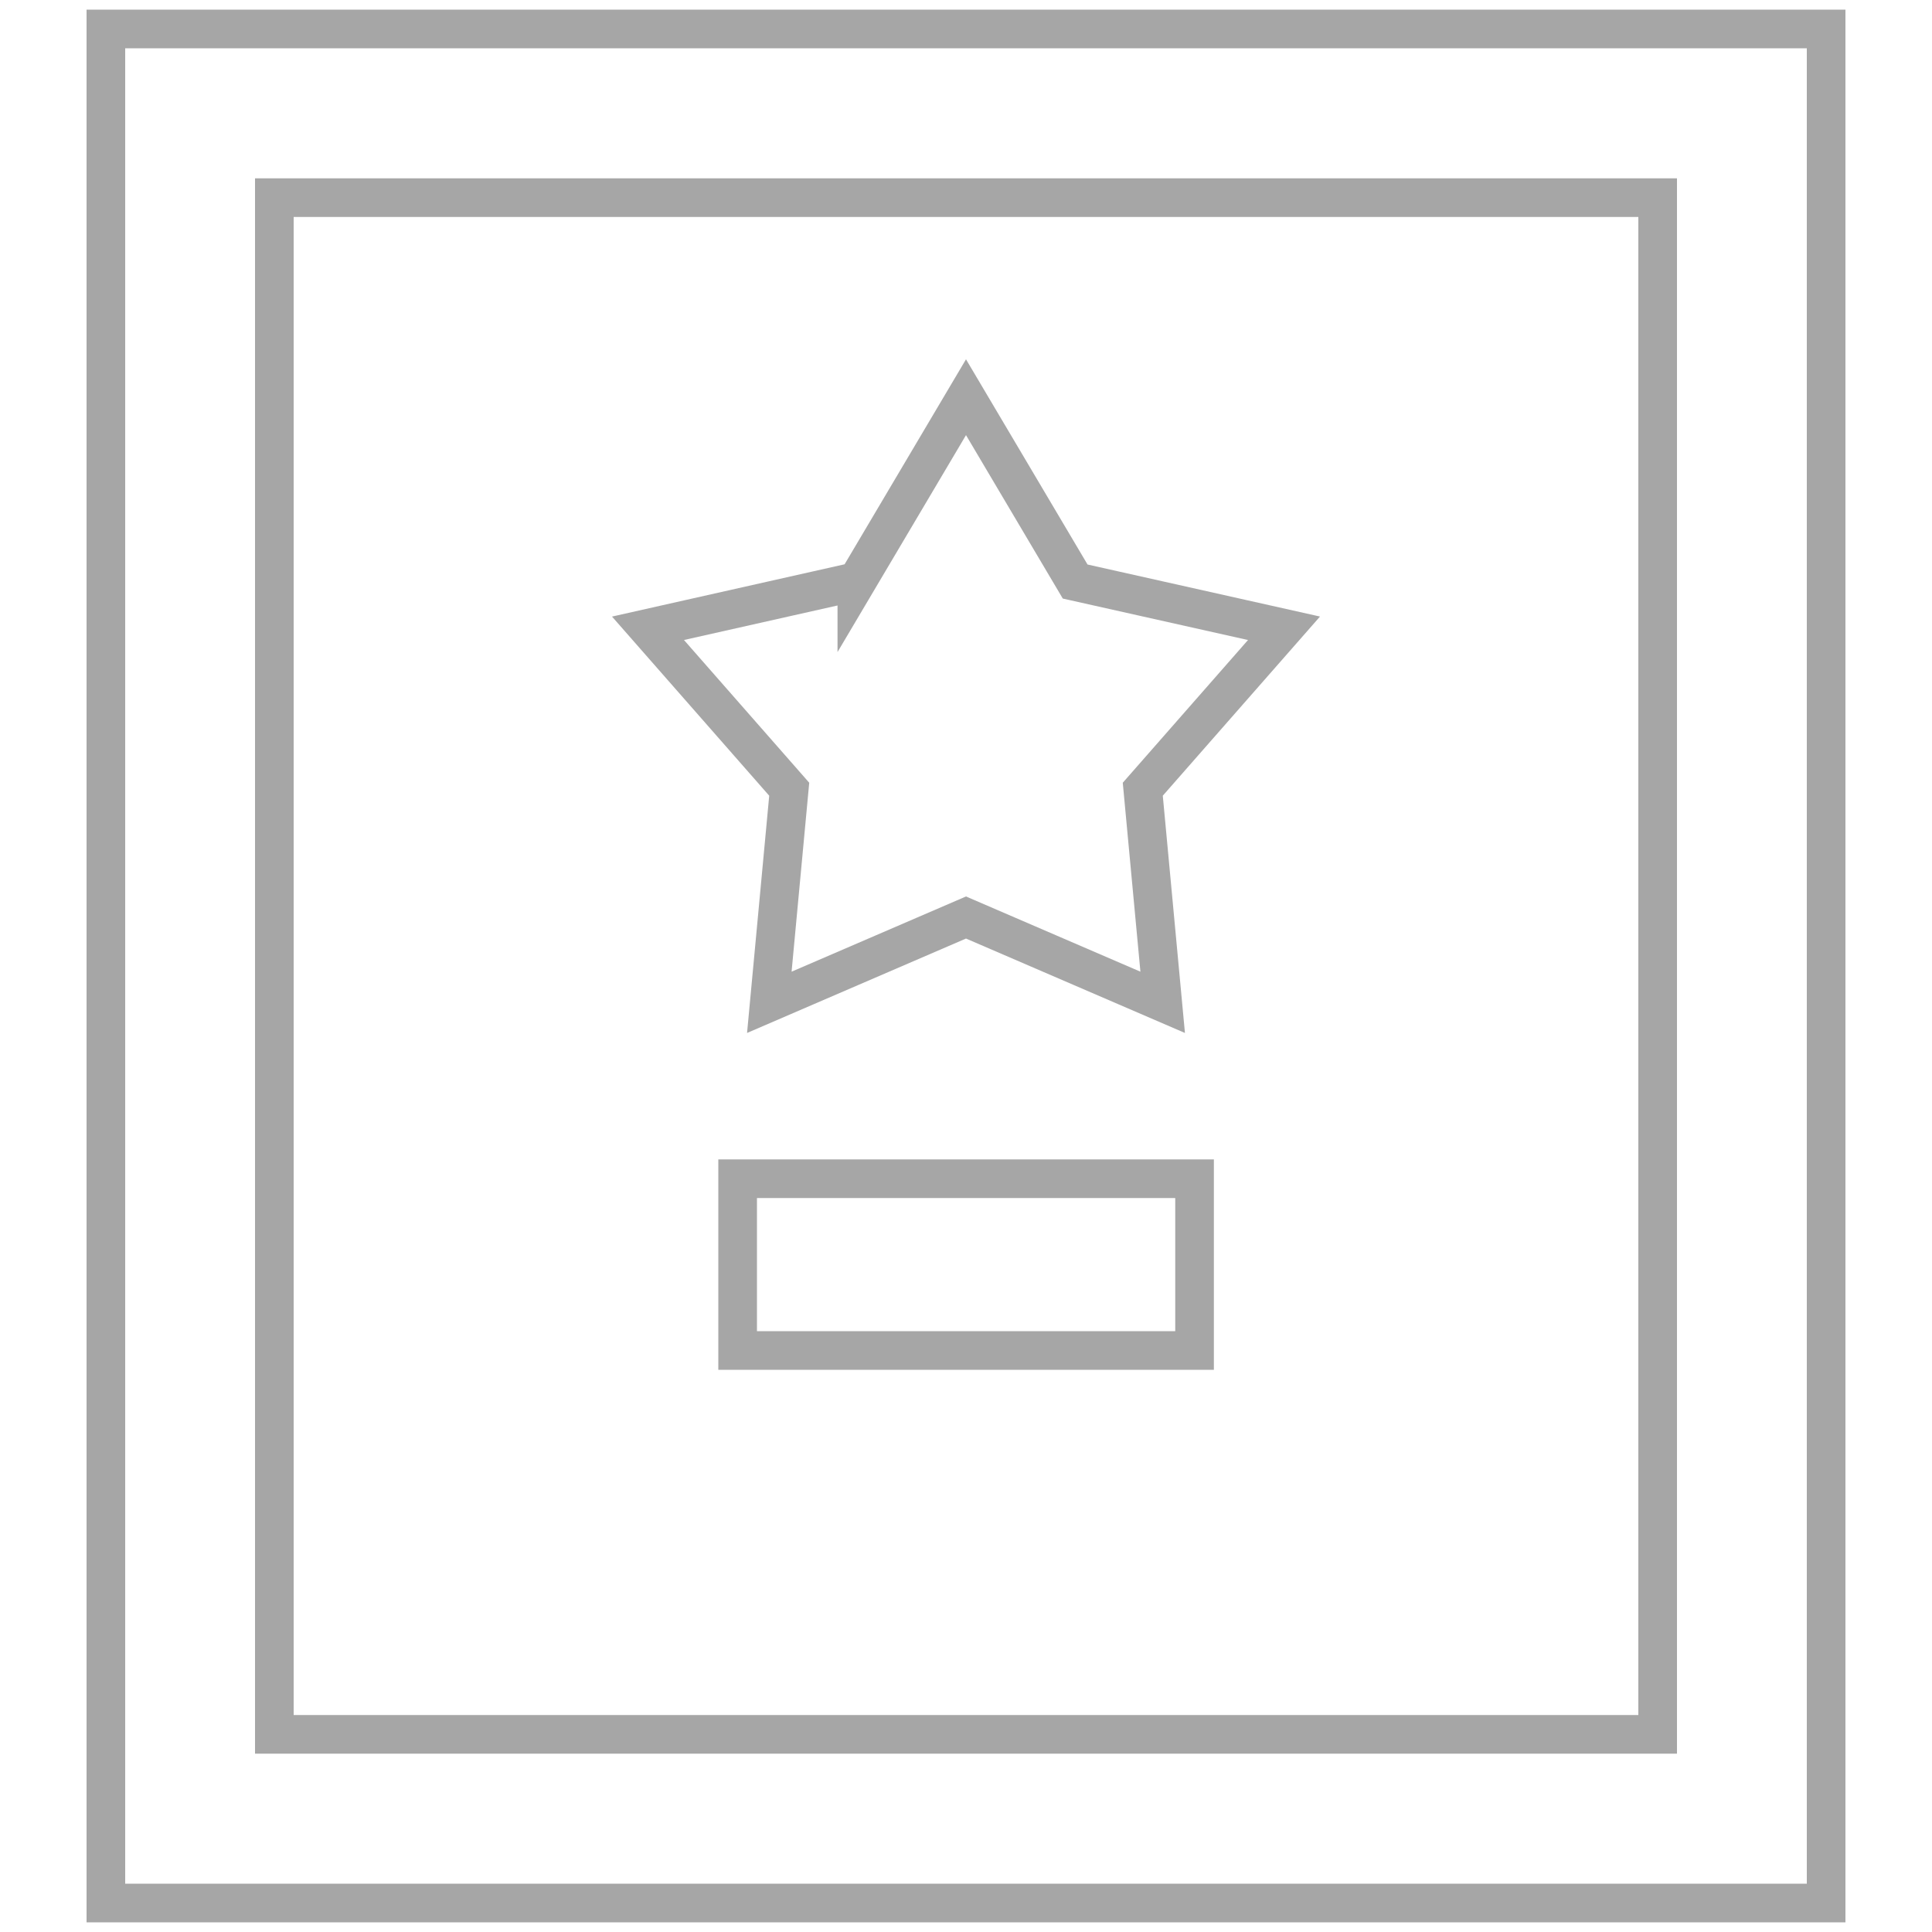 <?xml version="1.0" encoding="UTF-8"?><svg id="a" xmlns="http://www.w3.org/2000/svg" width="100" height="100" viewBox="0 0 100 100"><path d="M61.83,69.9h-23.65v-8.89h23.65v8.89ZM44.35,30.1l5.65-9.54,5.65,9.54,10.81,2.42-7.31,8.33,1.03,11.03-10.18-4.39-10.18,4.39,1.03-11.03-7.31-8.33,10.81-2.43Z" style="fill:none; stroke:#a6a6a6; stroke-miterlimit:10; stroke-width:2px;"/><path d="M5.48,98.5H94.52V1.5H5.48V98.5ZM14.2,10.23H85.8V89.77H14.2V10.23Z" style="fill:none; stroke:#a6a6a6; stroke-miterlimit:10; stroke-width:2px;"/></svg>